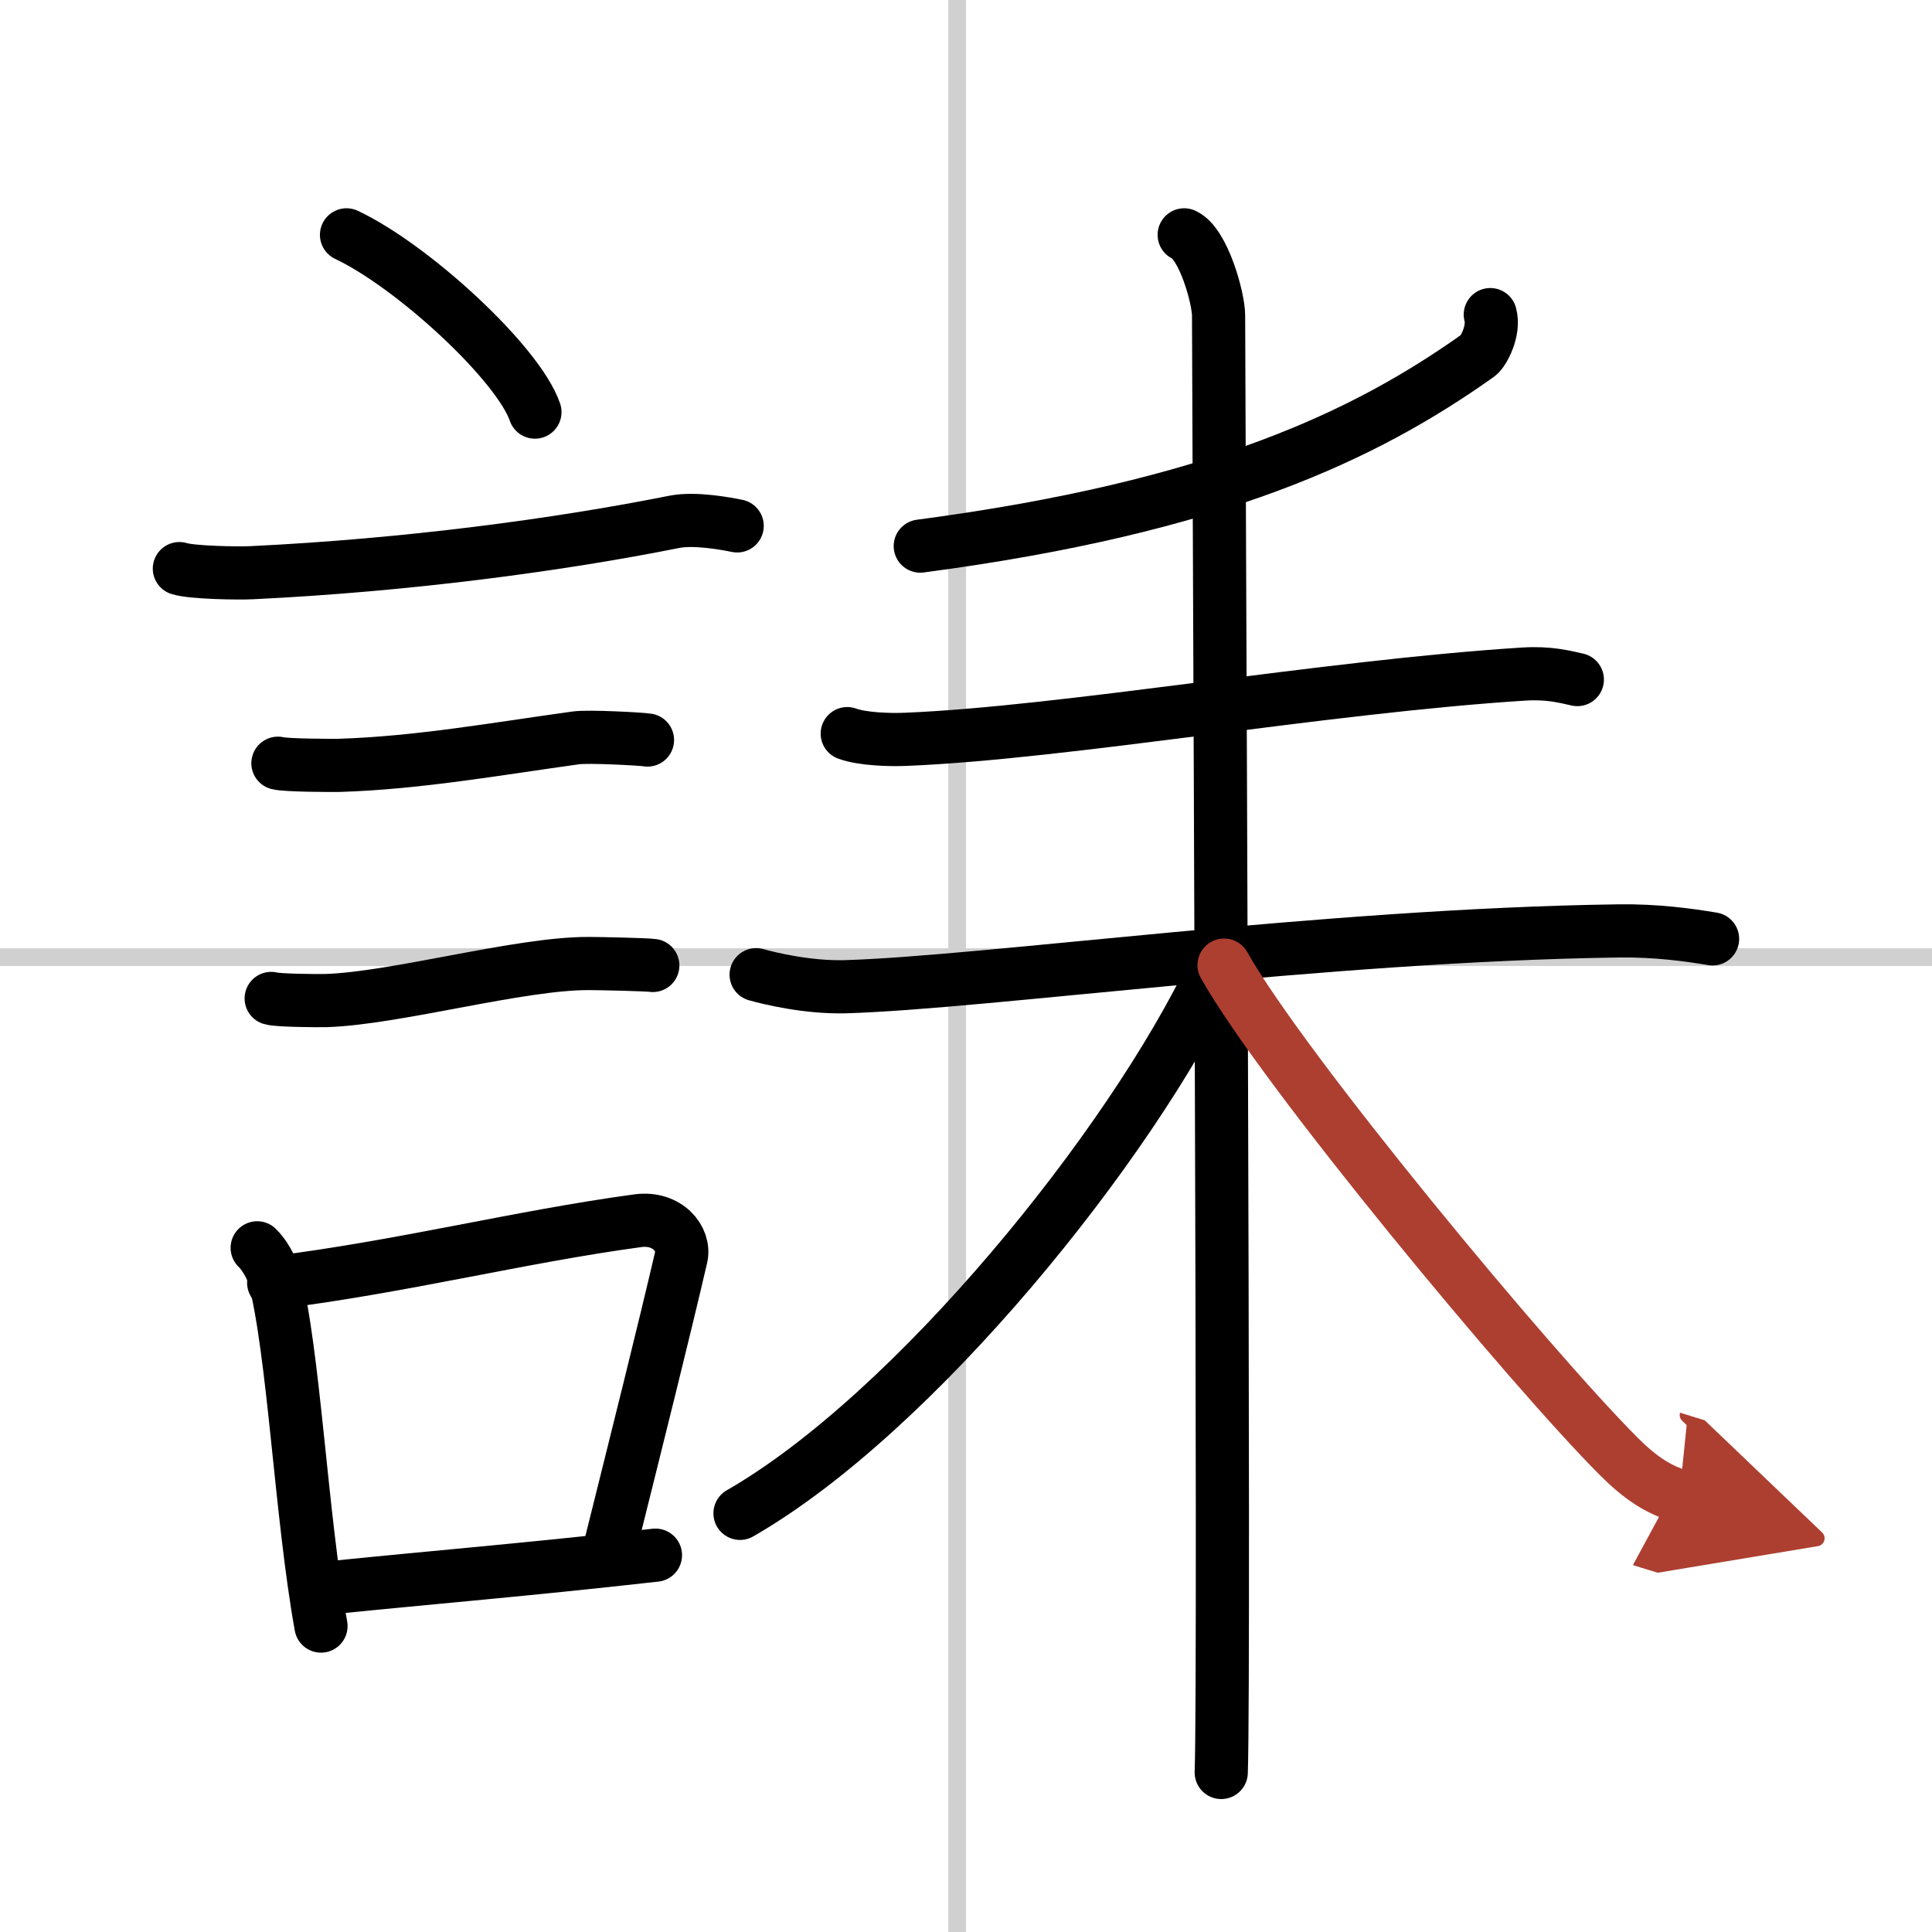 <svg width="400" height="400" viewBox="0 0 109 109" xmlns="http://www.w3.org/2000/svg"><defs><marker id="a" markerWidth="4" orient="auto" refX="1" refY="5" viewBox="0 0 10 10"><polyline points="0 0 10 5 0 10 1 5" fill="#ad3f31" stroke="#ad3f31"/></marker></defs><g fill="none" stroke="#000" stroke-linecap="round" stroke-linejoin="round" stroke-width="3"><rect width="100%" height="100%" fill="#fff" stroke="#fff"/><line x1="54" x2="54" y2="109" stroke="#d0d0d0" stroke-width="1"/><line x2="109" y1="54" y2="54" stroke="#d0d0d0" stroke-width="1"/><path d="m19.55 13.25c3.75 1.77 9.69 7.25 10.63 10"/><path d="m10.12 32.08c0.71 0.23 3.4 0.27 4.1 0.23 8.73-0.42 17.28-1.56 23.83-2.87 1.16-0.23 2.95 0.11 3.54 0.23"/><path d="m15.68 43.06c0.43 0.12 3.04 0.13 3.47 0.12 4.44-0.14 8.86-0.93 13.34-1.55 0.7-0.1 3.68 0.06 4.04 0.12"/><path d="m15.3 56.33c0.38 0.12 2.71 0.13 3.1 0.12 3.97-0.13 10.93-2.11 14.83-2.09 0.63 0 3.29 0.06 3.6 0.11"/><path d="m14.51 70.4c0.39 0.36 0.83 1.15 0.96 1.63 1.11 4.21 1.52 13.54 2.64 19.71"/><path d="m15.44 72.37c7.2-0.89 13.9-2.6 20.55-3.5 1.67-0.22 2.68 1.04 2.44 2.06-0.99 4.25-2.36 9.72-4.12 16.78"/><path d="M18.92,89.55C24.3,89,29.6,88.57,36.98,87.74"/><path d="m84.08 17.75c0.25 0.91-0.39 2.08-0.67 2.29-6.36 4.52-14.76 8.56-31.49 10.77"/><path d="m47.8 41.39c0.87 0.32 2.45 0.36 3.32 0.32 9.01-0.37 23.63-2.97 34.84-3.68 1.44-0.09 2.31 0.15 3.03 0.31"/><path d="m42.66 54.99c0.79 0.22 2.9 0.73 5.01 0.68 7.92-0.23 27.02-2.92 43.66-3.15 2.11-0.03 3.97 0.23 5.29 0.45"/><path d="m66.81 13.25c1.08 0.48 1.94 3.56 1.94 4.56 0 3.84 0.36 76.19 0.15 82.19"/><path d="m68.51 54.69c-4.72 9.96-16.94 25.05-26.76 30.69"/><path d="m69.06 54.45c3.32 5.91 17.33 22.78 22.27 27.72 1.23 1.23 2.22 1.86 3.42 2.23" marker-end="url(#a)" stroke="#ad3f31"/></g></svg>
